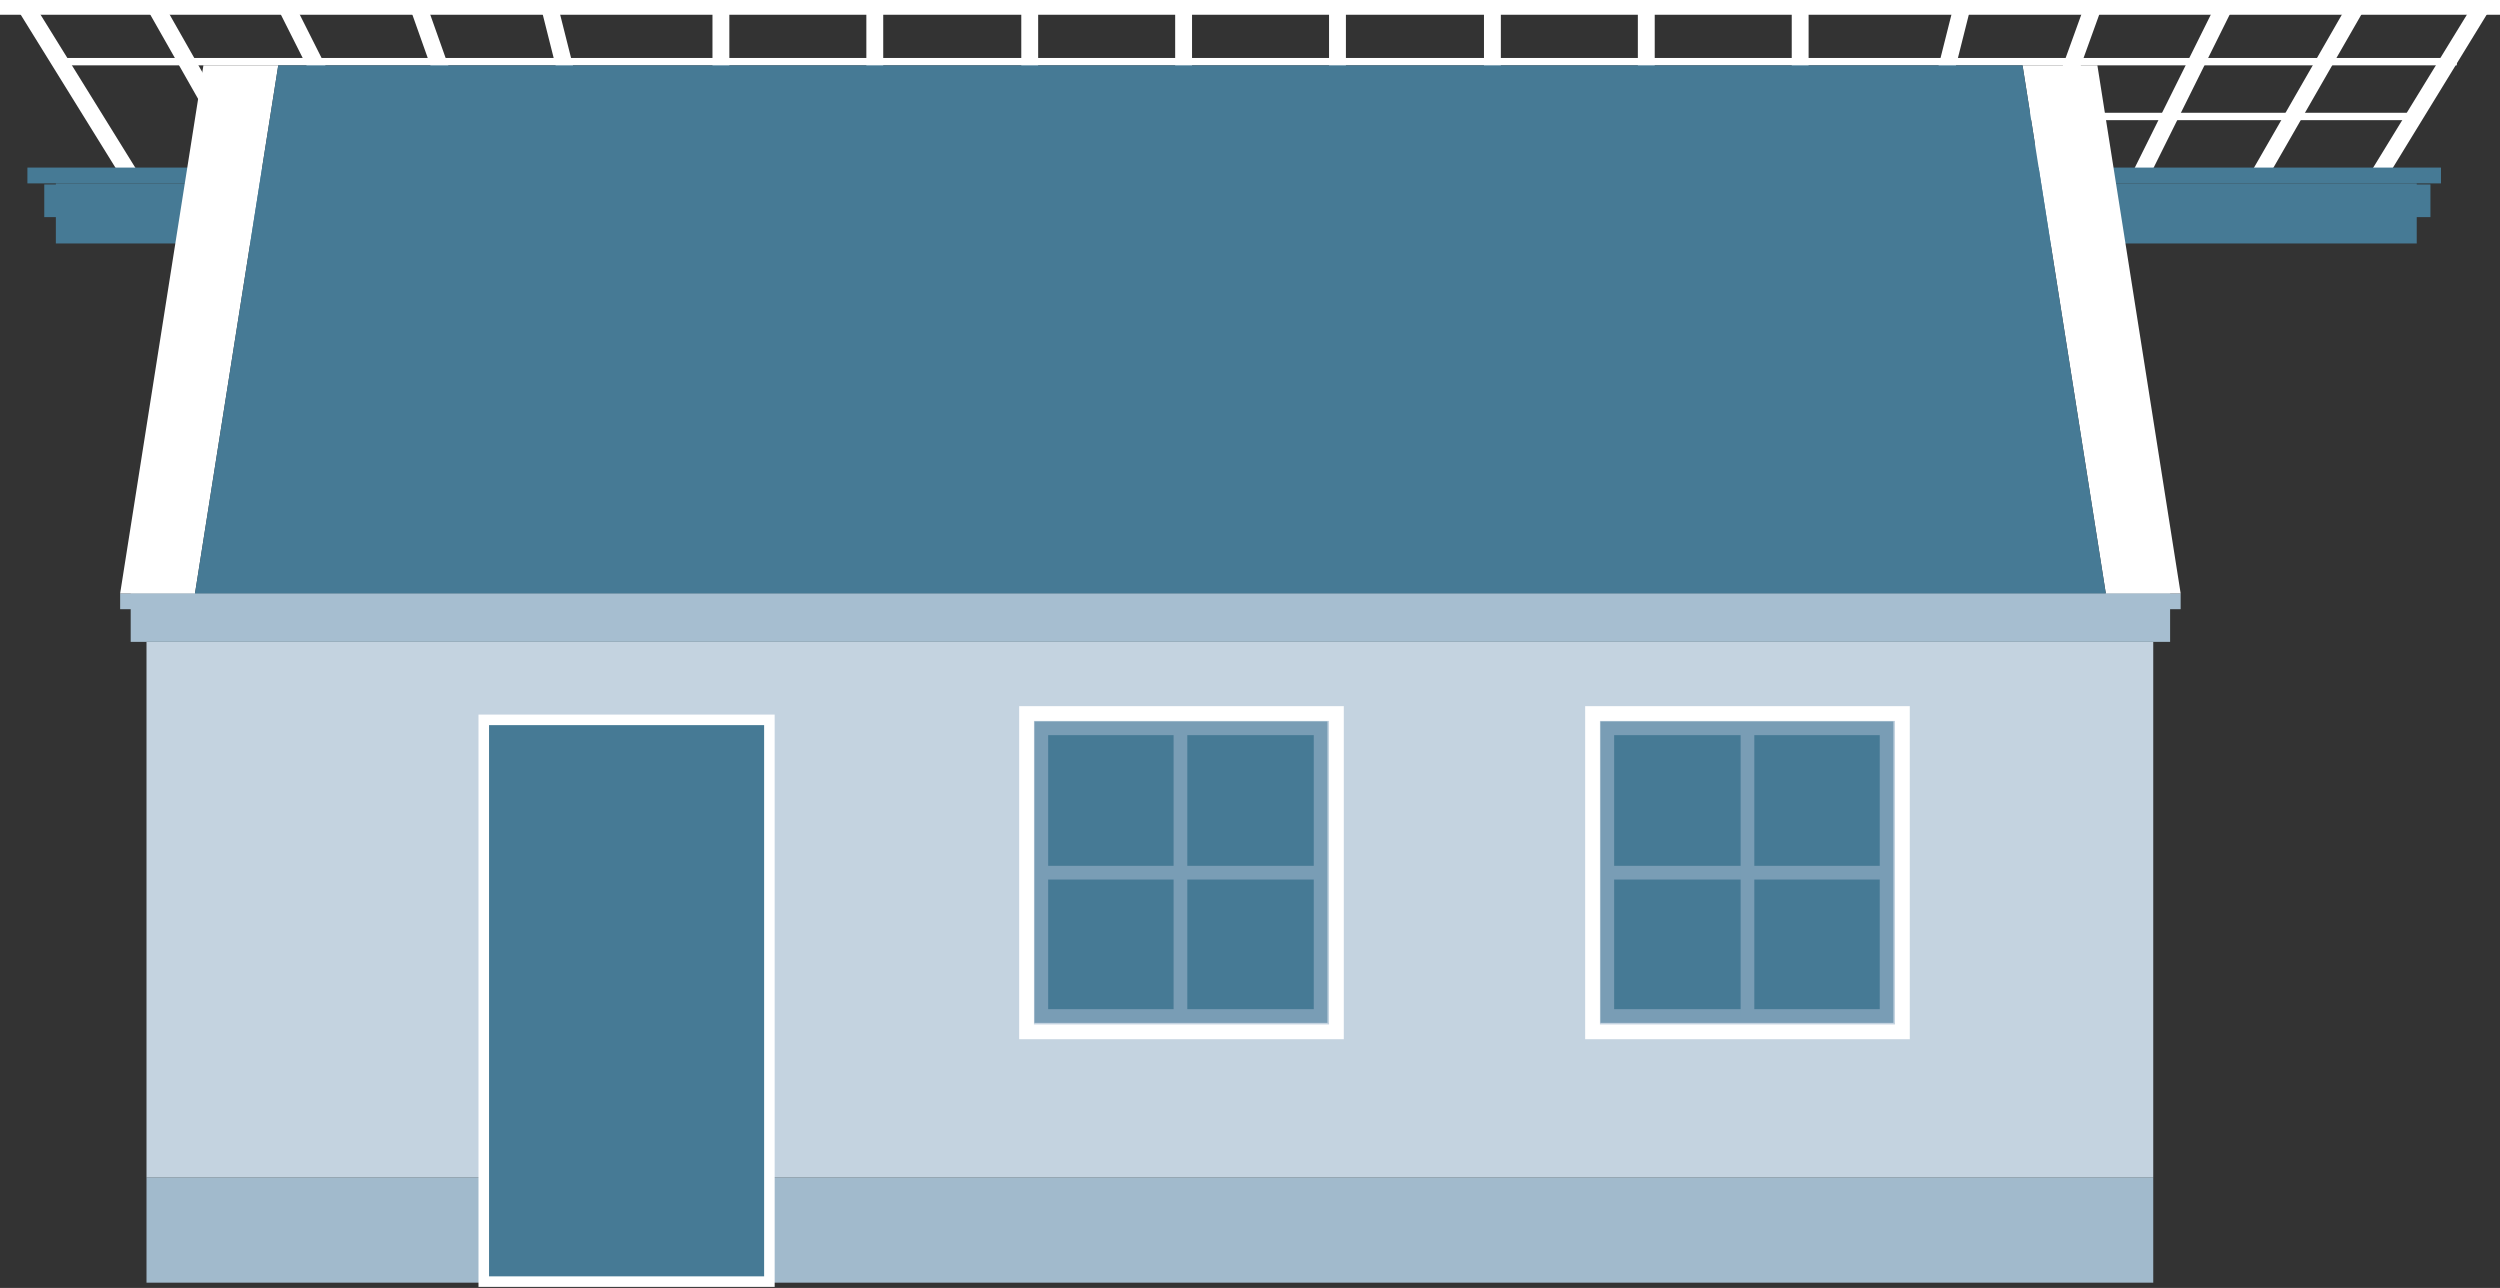 <?xml version="1.0" encoding="UTF-8"?>
<svg id="Laag_2" data-name="Laag 2" xmlns="http://www.w3.org/2000/svg" viewBox="0 0 23.72 12.22">
  <rect x="0" y="0" width="23.72" height="12.22" fill="#333333" stroke="none"/>
  <defs>
    <style>
      .cls-1 {
        fill: #a1bacc;
      }

      .cls-2 {
        fill: #a6bed0;
      }

      .cls-3 {
        fill: #c4d3e0;
      }

      .cls-4 {
        stroke-width: .16px;
      }

      .cls-4, .cls-5, .cls-6 {
        fill: #100300;
      }

      .cls-4, .cls-5, .cls-6, .cls-7, .cls-8, .cls-9, .cls-10 {
        stroke-miterlimit: 10;
      }

      .cls-4, .cls-5, .cls-6, .cls-8, .cls-10 {
        stroke: #fff;
      }

      .cls-5 {
        stroke-width: .16px;
      }

      .cls-6 {
        stroke-width: .16px;
      }

      .cls-7, .cls-9 {
        stroke: #799db5;
        stroke-width: .13px;
      }

      .cls-7, .cls-10, .cls-11 {
        fill: #467a95;
      }

      .cls-12 {
        fill: #fff;
      }

      .cls-8 {
        stroke-width: .14px;
      }

      .cls-8, .cls-9 {
        fill: none;
      }

      .cls-10 {
        stroke-width: .1px;
      }
    </style>
  </defs>
  <g id="iconen">
    <g>
      <g>
        <rect class="cls-11" x="11.14" y="1.75" width=".31" height=".31"/>
        <rect class="cls-11" x="12.11" y="1.75" width=".31" height=".31"/>
        <rect class="cls-11" x="13.07" y="1.75" width=".31" height=".31"/>
        <rect class="cls-11" x="14.04" y="1.75" width=".31" height=".31"/>
        <rect class="cls-11" x="15.01" y="1.75" width=".31" height=".31"/>
        <rect class="cls-11" x="15.97" y="1.75" width=".31" height=".31"/>
        <rect class="cls-11" x="16.94" y="1.75" width=".31" height=".31"/>
        <rect class="cls-11" x="17.91" y="1.75" width=".31" height=".31"/>
        <rect class="cls-11" x="18.88" y="1.75" width=".31" height=".31"/>
        <rect class="cls-11" x="19.84" y="1.75" width=".31" height=".31"/>
        <rect class="cls-11" x="20.81" y="1.75" width=".31" height=".31"/>
        <rect class="cls-11" x="21.78" y="1.75" width=".31" height=".31"/>
        <rect class="cls-11" x="22.75" y="1.75" width=".31" height=".31"/>
        <line class="cls-6" x1="23.53" y1=".09" x2="22.58" y2="1.64"/>
        <line class="cls-4" x1="22.34" y1=".09" x2="21.45" y2="1.64"/>
        <line class="cls-4" x1="21.09" y1=".09" x2="20.32" y2="1.64"/>
        <line class="cls-4" x1="19.85" y1=".09" x2="19.29" y2="1.64"/>
        <line class="cls-4" x1="18.61" y1=".09" x2="18.22" y2="1.64"/>
        <line class="cls-4" x1="1.49" y1=".09" x2="2.37" y2="1.64"/>
        <line class="cls-4" x1="2.73" y1=".09" x2="3.51" y2="1.64"/>
        <line class="cls-4" x1="3.98" y1=".09" x2="4.53" y2="1.64"/>
        <line class="cls-4" x1="5.22" y1=".09" x2="5.61" y2="1.64"/>
        <line class="cls-5" x1="17.08" y1=".09" x2="17.08" y2="1.64"/>
        <line class="cls-5" x1="15.62" y1=".09" x2="15.62" y2="1.64"/>
        <line class="cls-5" x1="14.16" y1=".09" x2="14.16" y2="1.64"/>
        <line class="cls-5" x1="12.69" y1=".09" x2="12.69" y2="1.64"/>
        <line class="cls-5" x1="11.23" y1=".09" x2="11.23" y2="1.64"/>
        <line class="cls-5" x1="9.77" y1=".09" x2="9.77" y2="1.64"/>
        <line class="cls-5" x1="8.3" y1=".09" x2="8.3" y2="1.64"/>
        <line class="cls-5" x1="6.84" y1=".09" x2="6.84" y2="1.64"/>
        <line class="cls-6" x1="1.22" y1="1.64" x2=".26" y2=".09"/>
        <rect class="cls-12" width="23.72" height=".14"/>
        <rect class="cls-12" x=".53" y=".55" width="22.78" height=".07"/>
        <rect class="cls-12" x="11.24" y="1.07" width="11.69" height=".07"/>
        <rect class="cls-11" x="10.98" y="1.59" width="12.18" height=".15"/>
        <rect class="cls-11" x=".42" y="1.75" width=".31" height=".31"/>
        <rect class="cls-11" x="1.39" y="1.75" width=".31" height=".31"/>
        <rect class="cls-11" x="2.35" y="1.75" width=".31" height=".31"/>
        <rect class="cls-11" x="3.32" y="1.75" width=".31" height=".31"/>
        <rect class="cls-11" x="4.29" y="1.75" width=".31" height=".31"/>
        <rect class="cls-11" x="5.25" y="1.75" width=".31" height=".31"/>
        <rect class="cls-11" x="6.22" y="1.75" width=".31" height=".31"/>
        <rect class="cls-11" x="7.19" y="1.75" width=".31" height=".31"/>
        <rect class="cls-11" x="8.16" y="1.75" width=".31" height=".31"/>
        <rect class="cls-11" x="9.12" y="1.75" width=".31" height=".31"/>
        <rect class="cls-11" x="10.09" y="1.75" width=".31" height=".31"/>
        <rect class="cls-11" x="11.06" y="1.75" width=".31" height=".31"/>
        <rect class="cls-11" x="12.02" y="1.75" width=".31" height=".31"/>
        <rect class="cls-11" x=".26" y="1.59" width="12.18" height=".15"/>
      </g>
      <rect class="cls-11" x=".53" y="1.74" width="22.4" height=".57"/>
      <rect class="cls-1" x="1.39" y="11.17" width="19.04" height="1"/>
      <rect class="cls-3" x="1.39" y="6.09" width="19.04" height="5.08"/>
      <rect class="cls-2" x="1.14" y="5.63" width="19.55" height=".15"/>
      <rect class="cls-2" x="1.24" y="5.63" width="19.35" height=".46"/>
      <polygon class="cls-12" points="1.85 5.63 1.14 5.63 1.93 .62 2.64 .62 1.85 5.63"/>
      <polygon class="cls-12" points="20.69 5.63 19.98 5.63 19.19 .62 19.9 .62 20.69 5.63"/>
      <polygon class="cls-11" points="19.98 5.63 1.85 5.63 2.64 .62 19.19 .62 19.98 5.63"/>
      <rect class="cls-10" x="4.59" y="6.83" width="2.71" height="5.33"/>
      <rect class="cls-7" x="9.88" y="6.91" width="2.65" height="2.73"/>
      <rect class="cls-8" x="9.74" y="6.77" width="2.94" height="3.02"/>
      <line class="cls-9" x1="9.84" y1="8.28" x2="12.57" y2="8.28"/>
      <line class="cls-9" x1="11.2" y1="6.91" x2="11.2" y2="9.64"/>
      <rect class="cls-7" x="15.25" y="6.91" width="2.65" height="2.73"/>
      <rect class="cls-8" x="15.11" y="6.77" width="2.94" height="3.02"/>
      <line class="cls-9" x1="15.21" y1="8.28" x2="17.94" y2="8.28"/>
      <line class="cls-9" x1="16.58" y1="6.91" x2="16.58" y2="9.64"/>
    </g>
  </g>
</svg>